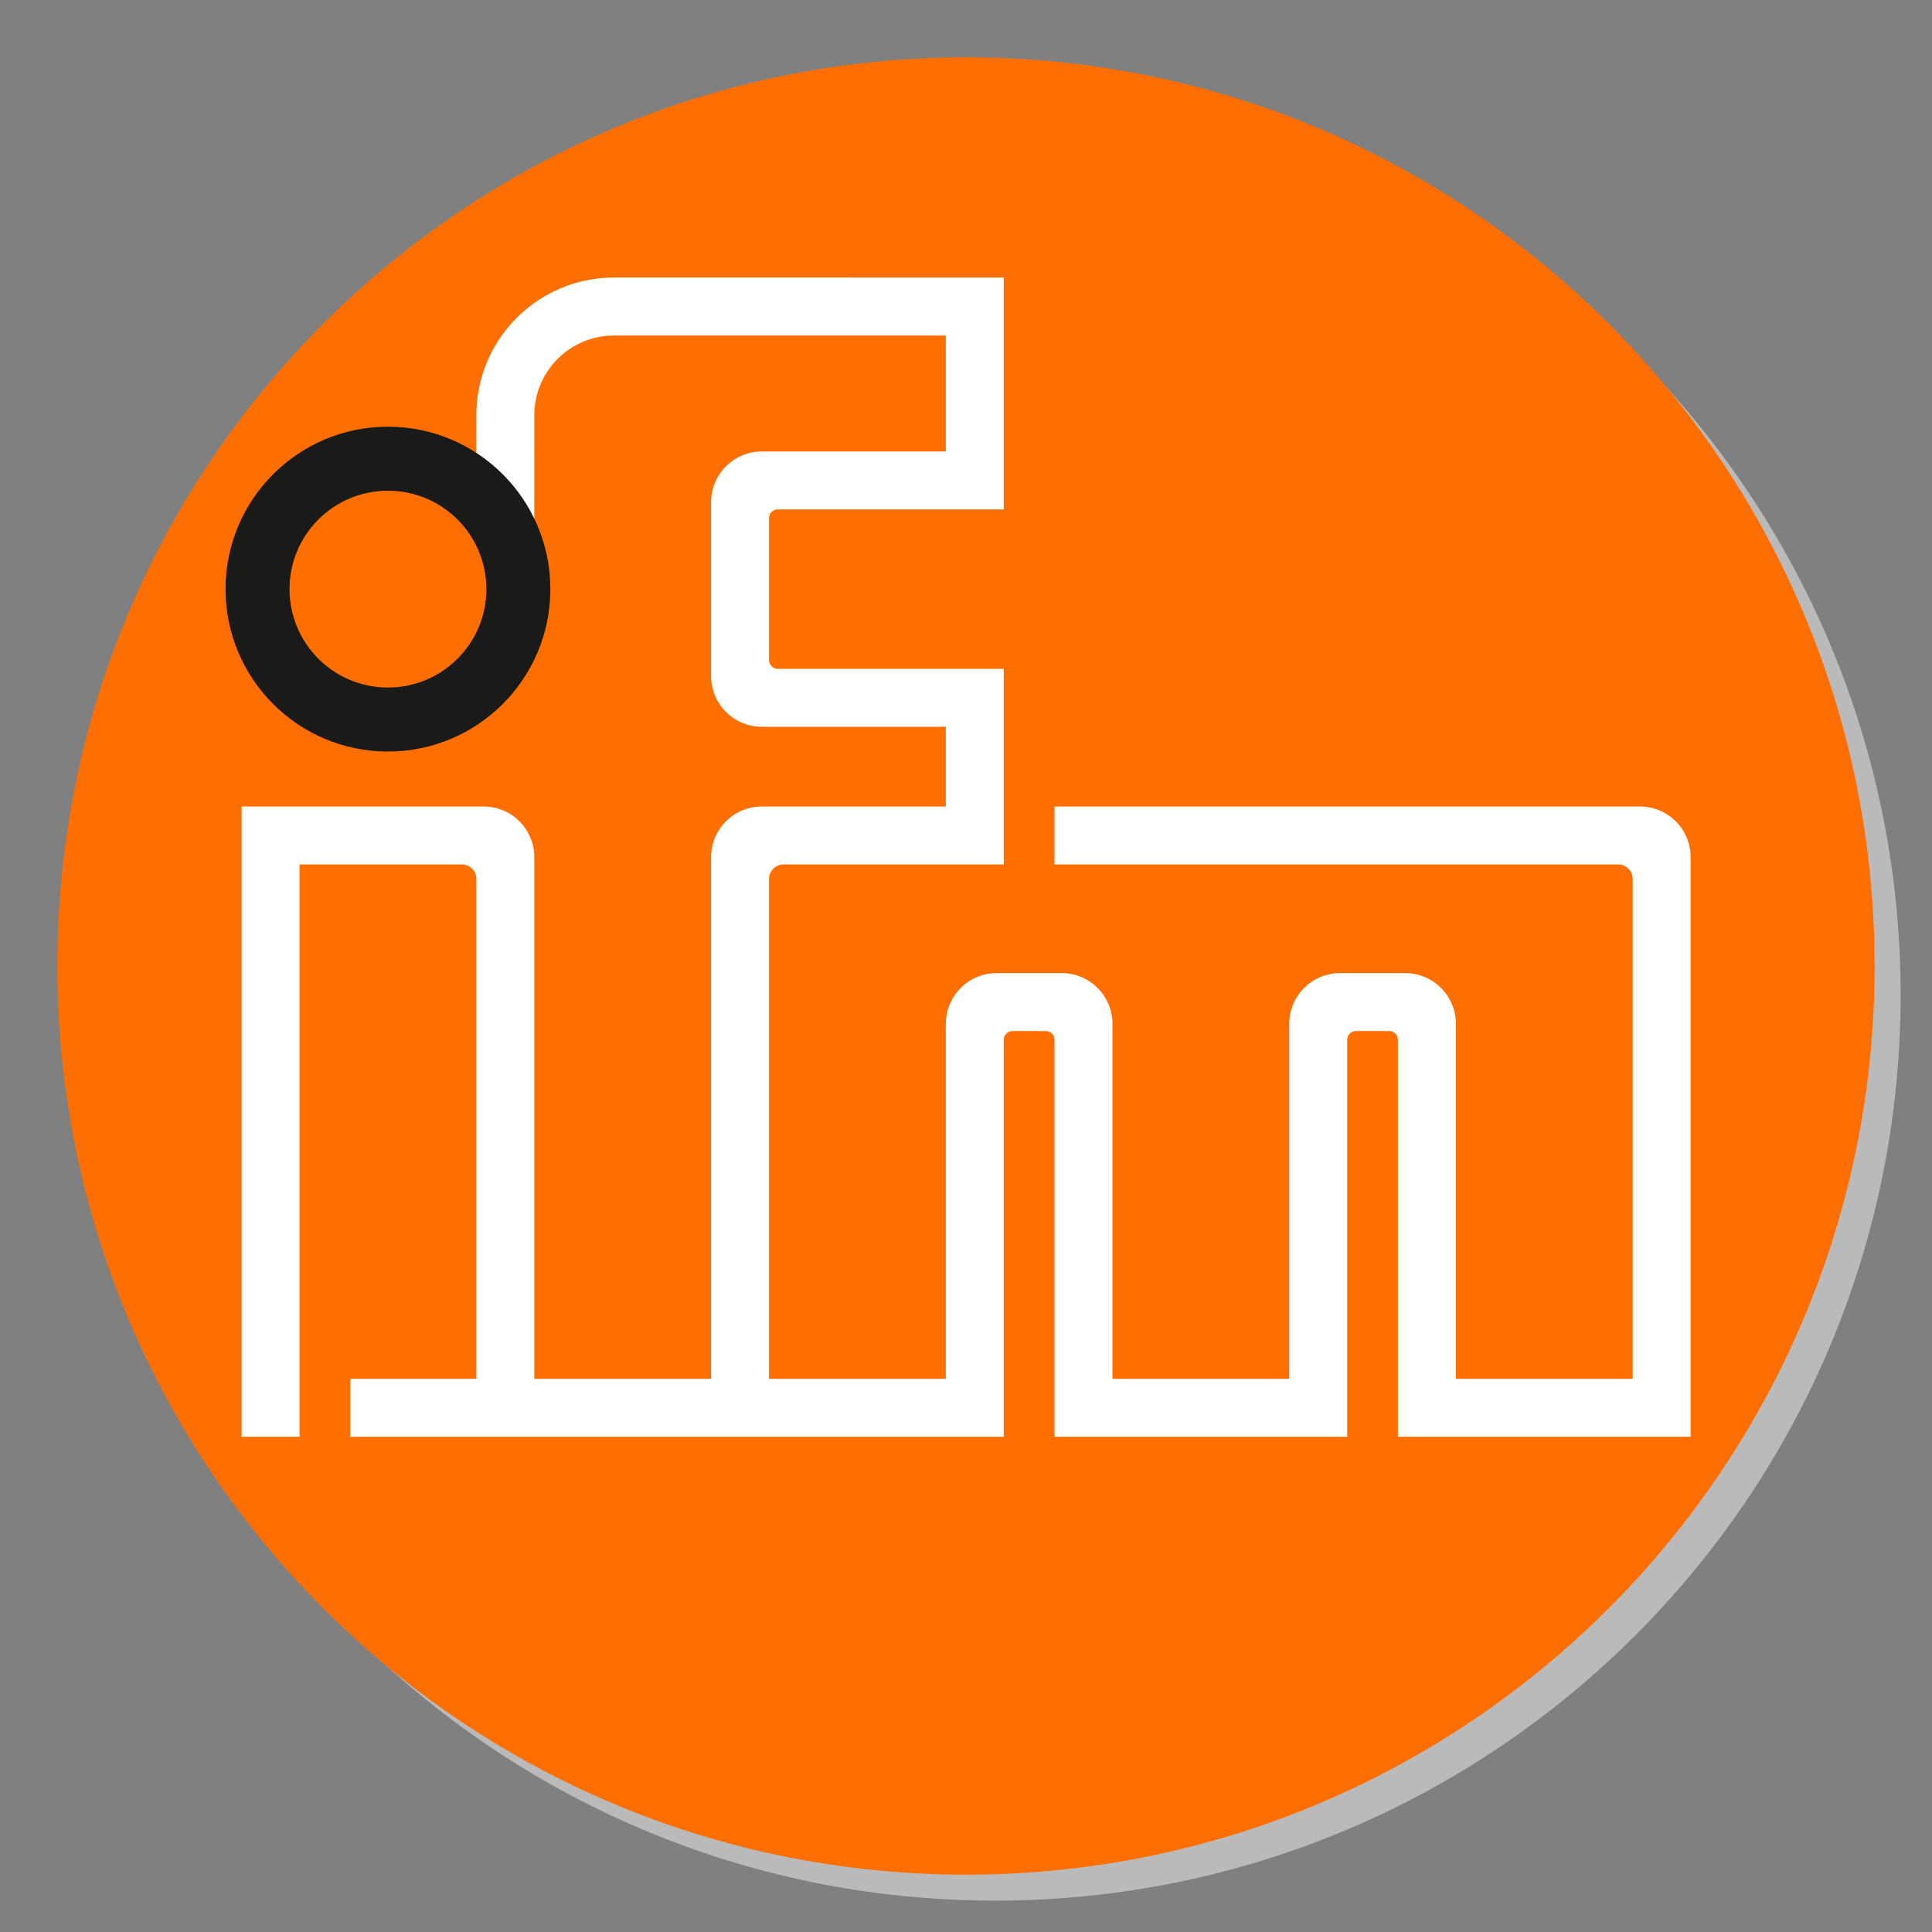 <?xml version="1.0" encoding="UTF-8"?>
<!-- Generator: Adobe Illustrator 16.0.0, SVG Export Plug-In . SVG Version: 6.00 Build 0)  -->
<!DOCTYPE svg PUBLIC "-//W3C//DTD SVG 1.1//EN" "http://www.w3.org/Graphics/SVG/1.1/DTD/svg11.dtd">
<svg version="1.1" id="Ebene_1" xmlns="http://www.w3.org/2000/svg" xmlns:xlink="http://www.w3.org/1999/xlink" x="0px" y="0px" width="1000px" height="1000px" viewBox="0 0 1000 1000" enable-background="new 0 0 1000 1000" xml:space="preserve">
<rect x="0" y="0" width="1000" height="1000" fill="#808080" stroke="none"/>
<g>
	<rect x="0" y="0" fill="none" width="1000" height="1000"/>
	<g>
		<path fill="#BABABA" d="M514.998,46.25c258.879,0,468.752,209.873,468.752,468.746c0,258.891-209.873,468.754-468.752,468.754    c-258.883,0-468.747-209.863-468.747-468.754C46.251,256.124,256.115,46.25,514.998,46.25z"/>
		<path fill="#FF6E00" stroke="#FF6E00" stroke-width="3.125" stroke-miterlimit="3.864" d="M499.998,31.255    C758.877,31.255,968.75,241.124,968.75,500c0,258.887-209.873,468.76-468.752,468.76C241.115,968.76,31.246,758.887,31.246,500    C31.246,241.124,241.115,31.255,499.998,31.255z"/>
		<path fill-rule="evenodd" clip-rule="evenodd" fill="#FFFFFF" d="M276.56,272.076c4.346,10.059,6.738,21.201,6.738,32.861    c0,45.562-36.929,82.495-82.501,82.495c-45.561,0-82.5-36.934-82.5-82.495c0-45.576,36.939-82.515,82.5-82.515    c16.935,0,32.652,5.137,45.758,13.882v-21.372c0-39.36,31.899-71.27,71.246-71.27l201.748,0.01v120.01H402.551    c-2.484,0-4.502,2.012-4.502,4.497v73.501c0,2.485,2.018,4.502,4.502,4.502h116.998v101.25H405.555    c-4.146,0-7.506,3.359-7.506,7.505v258.754h91.51V529.938c0-14.502,11.748-26.256,26.25-26.256h33.75    c14.502,0,26.24,11.754,26.24,26.256v183.754h91.515V529.938c0-14.502,11.748-26.256,26.25-26.256h33.751    c14.502,0,26.25,11.754,26.25,26.256v183.754h91.494V454.937c0-4.146-3.34-7.505-7.49-7.505h-291.76v-29.99h303.01    c14.502,0,26.25,11.743,26.25,26.245v300.004H723.545V538.184c0-2.484-1.992-4.502-4.482-4.502h-17.257    c-2.471,0-4.502,2.018-4.502,4.502v205.508H545.809V538.184c0-2.484-2.002-4.502-4.492-4.502h-17.275    c-2.49,0-4.492,2.018-4.492,4.502v205.508H181.301v-30h65.254V454.937c0-4.146-3.359-7.505-7.505-7.505h-83.999v296.259h-30    v-326.25H250.3c14.502,0,26.26,11.743,26.26,26.245v270.004h91.499V443.687c0-14.502,11.744-26.245,26.246-26.245h95.254v-41.26    h-95.254c-14.502,0-26.246-11.753-26.246-26.245v-90.005c0-14.502,11.744-26.255,26.246-26.255h95.254v-60H317.801    c-22.779,0-41.241,18.472-41.241,41.255V272.076z M148.293,304.937c0-29.004,23.51-52.505,52.504-52.505    c28.995,0,52.506,23.501,52.506,52.505c0,28.989-23.511,52.495-52.506,52.495C171.803,357.432,148.293,333.926,148.293,304.937z"/>
		
			<path fill-rule="evenodd" clip-rule="evenodd" fill="#1A1A18" stroke="#1A1A18" stroke-width="3.125" stroke-miterlimit="3.864" d="    M148.293,304.937c0-29.004,23.51-52.505,52.504-52.505c28.995,0,52.506,23.501,52.506,52.505    c0,28.989-23.511,52.495-52.506,52.495C171.803,357.432,148.293,333.926,148.293,304.937z M118.297,304.937    c0-45.576,36.939-82.515,82.5-82.515c45.572,0,82.501,36.938,82.501,82.515c0,45.562-36.929,82.495-82.501,82.495    C155.236,387.432,118.297,350.499,118.297,304.937z"/>
	</g>
</g>
<g>
</g>
<g>
</g>
<g>
</g>
<g>
</g>
<g>
</g>
<g>
</g>
<g>
</g>
<g>
</g>
<g>
</g>
<g>
</g>
<g>
</g>
<g>
</g>
<g>
</g>
<g>
</g>
<g>
</g>
</svg>